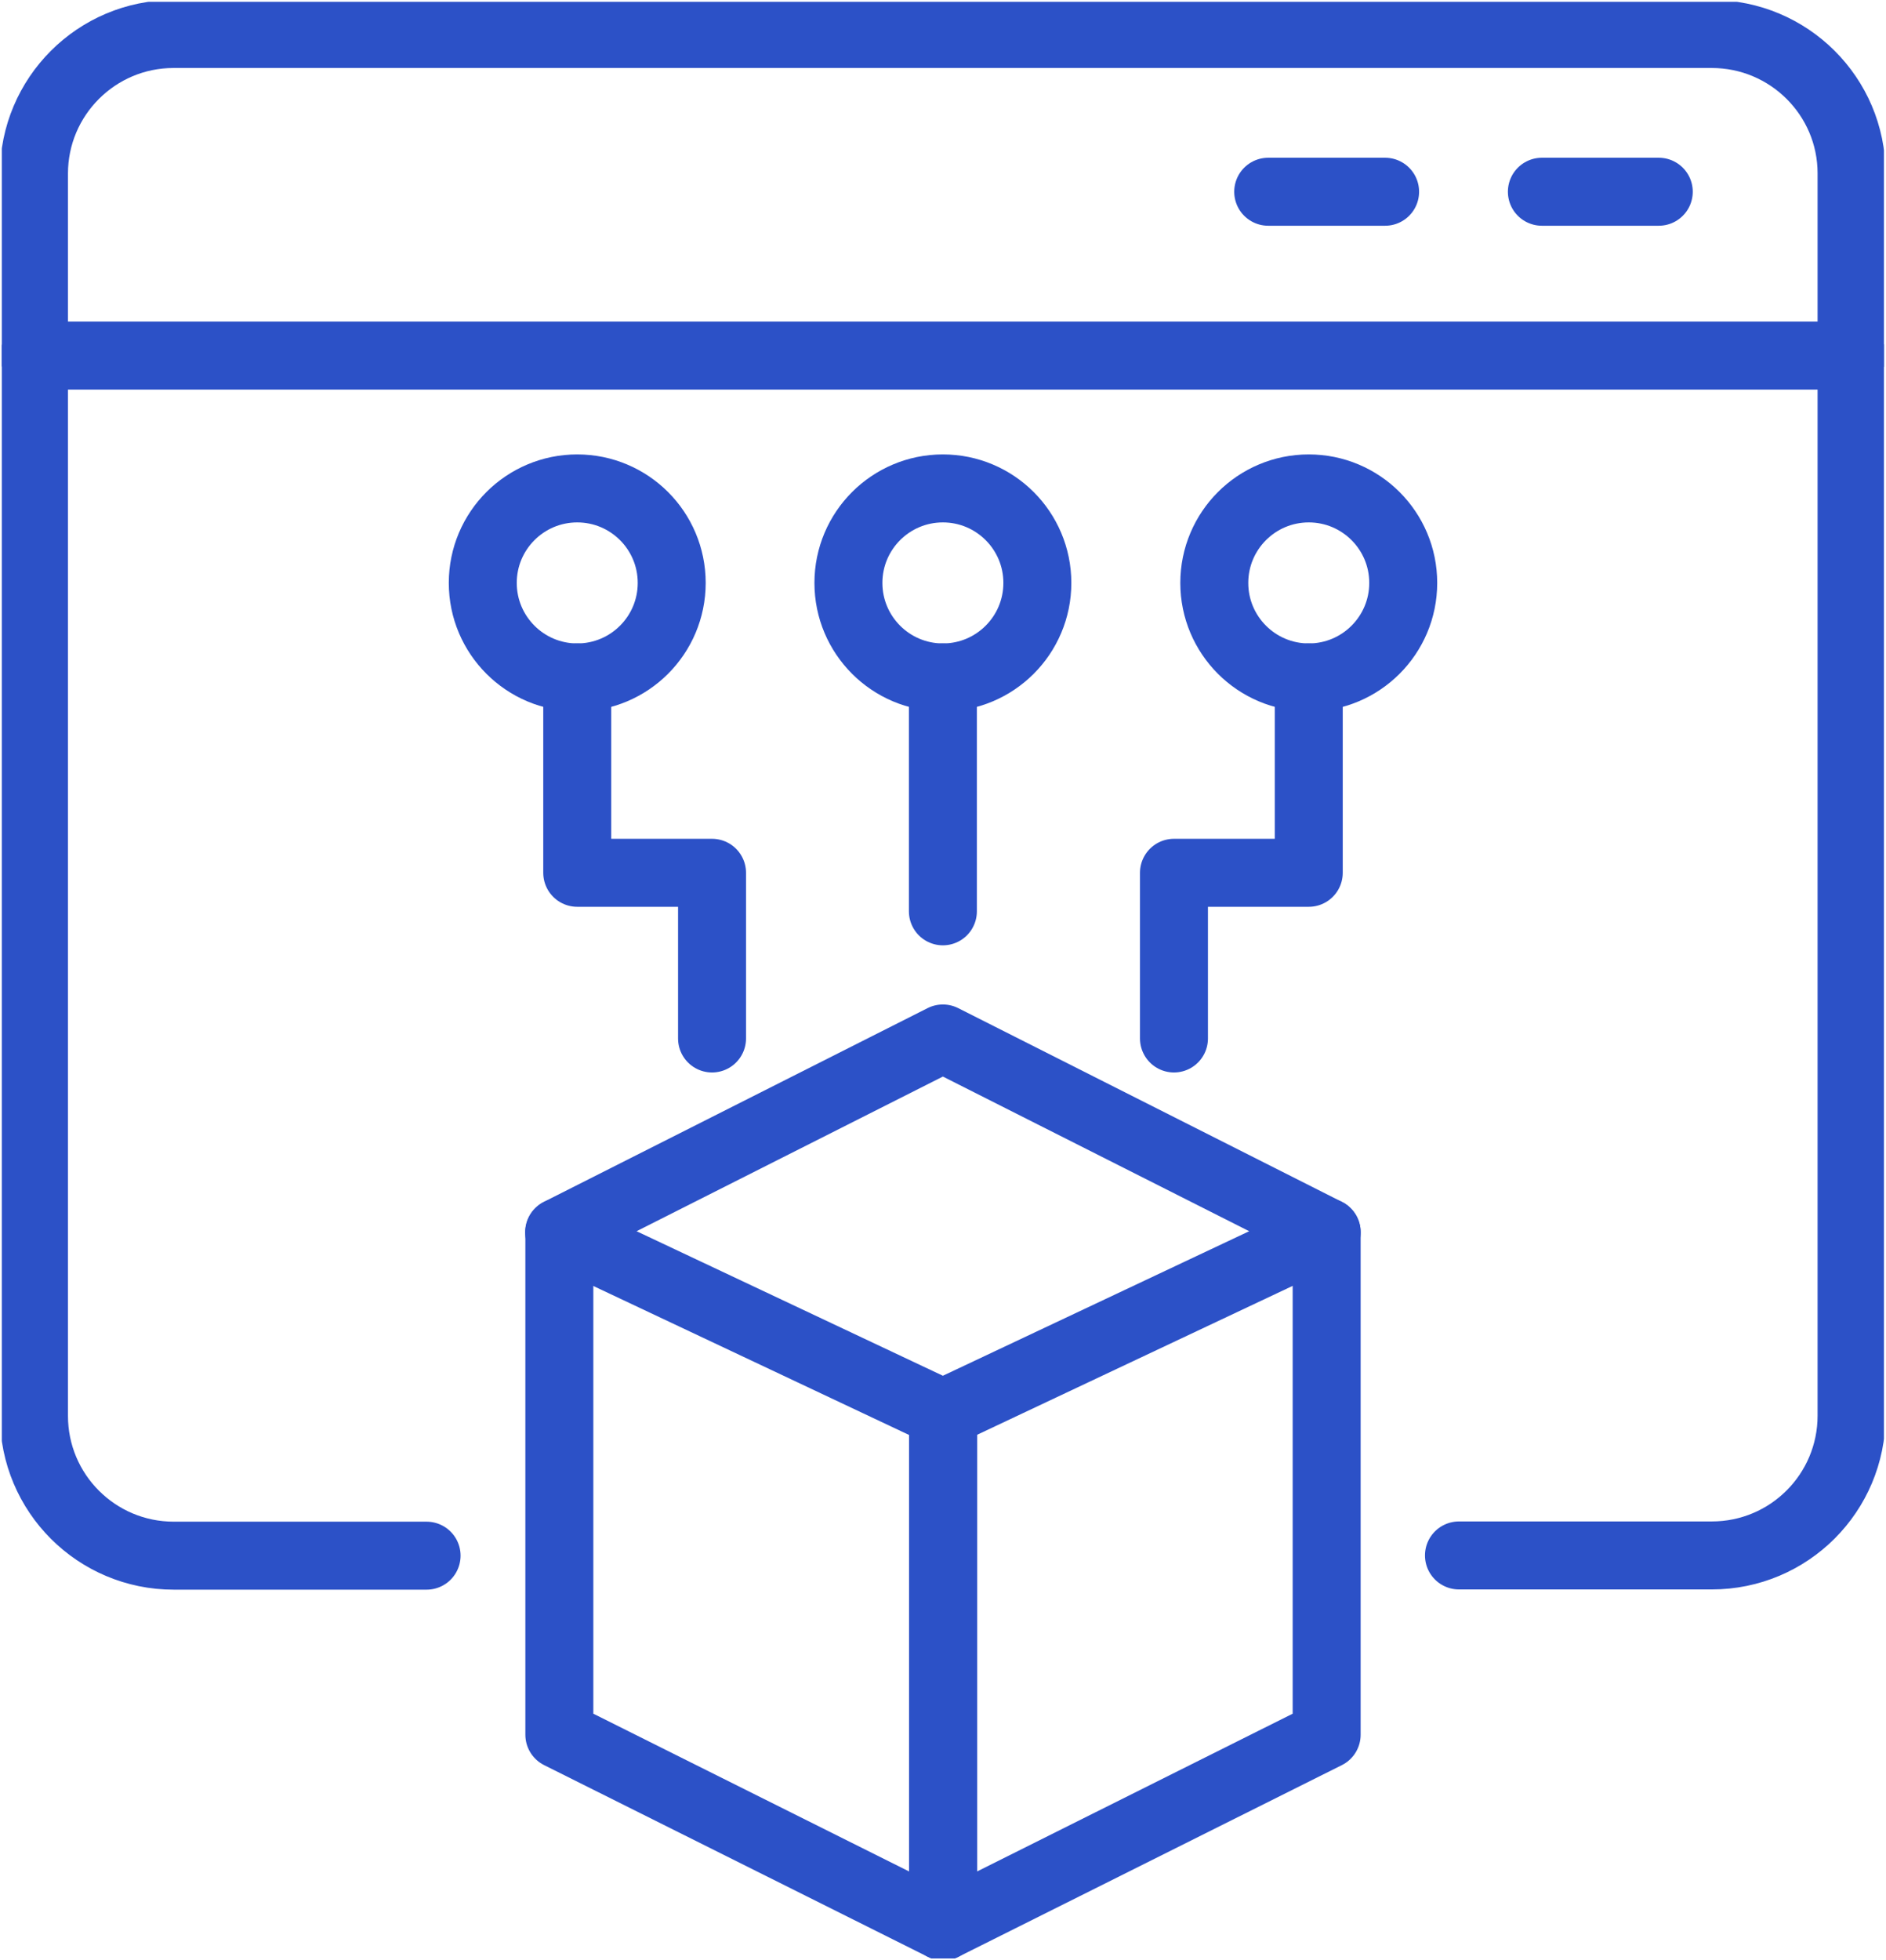 <?xml version="1.0" encoding="UTF-8"?><svg id="Layer_2" xmlns="http://www.w3.org/2000/svg" width="83.25" height="86.49" xmlns:xlink="http://www.w3.org/1999/xlink" viewBox="0 0 83.25 86.49"><defs><style>.cls-1,.cls-2{fill:none;}.cls-2{stroke:#2c51c7;stroke-linecap:round;stroke-linejoin:round;stroke-width:3px;}.cls-3{clip-path:url(#clippath);}</style><clipPath id="clippath"><rect class="cls-1" x=".08" y=".08" width="83.08" height="86.33"/></clipPath></defs><g id="Layer_1-2"><g id="Grupo_54"><g class="cls-3"><g id="Grupo_54-2"><path id="Caminho_1242" class="cls-2" d="M18.83,68.64H7.67c-3.41,0-6.17-2.76-6.17-6.17V7.66c0-3.4,2.76-6.16,6.16-6.16,0,0,0,0,0,0h67.9c3.4,0,6.17,2.75,6.17,6.15,0,0,0,0,0,0v54.81c0,3.41-2.76,6.17-6.17,6.17h-11.16"/><path id="Caminho_1243" class="cls-2" d="M41.62,45.82l-16.94,8.55,16.94,7.99,16.94-7.99-16.94-8.55Z"/><path id="Caminho_1244" class="cls-2" d="M58.56,54.37v22.17l-16.93,8.46v-22.63"/><path id="Caminho_1245" class="cls-2" d="M24.69,54.37v22.17l16.94,8.46v-22.63"/><line id="Linha_11" class="cls-2" x1="1.51" y1="15.69" x2="81.74" y2="15.69"/><line id="Linha_12" class="cls-2" x1="68.06" y1="8.46" x2="73.22" y2="8.46"/><line id="Linha_13" class="cls-2" x1="55.98" y1="8.46" x2="61.14" y2="8.46"/><line id="Linha_14" class="cls-2" x1="41.62" y1="40.21" x2="41.62" y2="29.89"/><path id="Caminho_1246" class="cls-2" d="M25.48,29.89v8.62h5.95v7.31"/><circle id="Elipse_13" class="cls-2" cx="25.48" cy="25.72" r="4.17"/><path id="Caminho_1247" class="cls-2" d="M57.77,29.89v8.62h-5.95v7.31"/><circle id="Elipse_14" class="cls-2" cx="57.77" cy="25.72" r="4.17"/><circle id="Elipse_15" class="cls-2" cx="41.62" cy="25.72" r="4.17"/></g></g></g></g></svg>